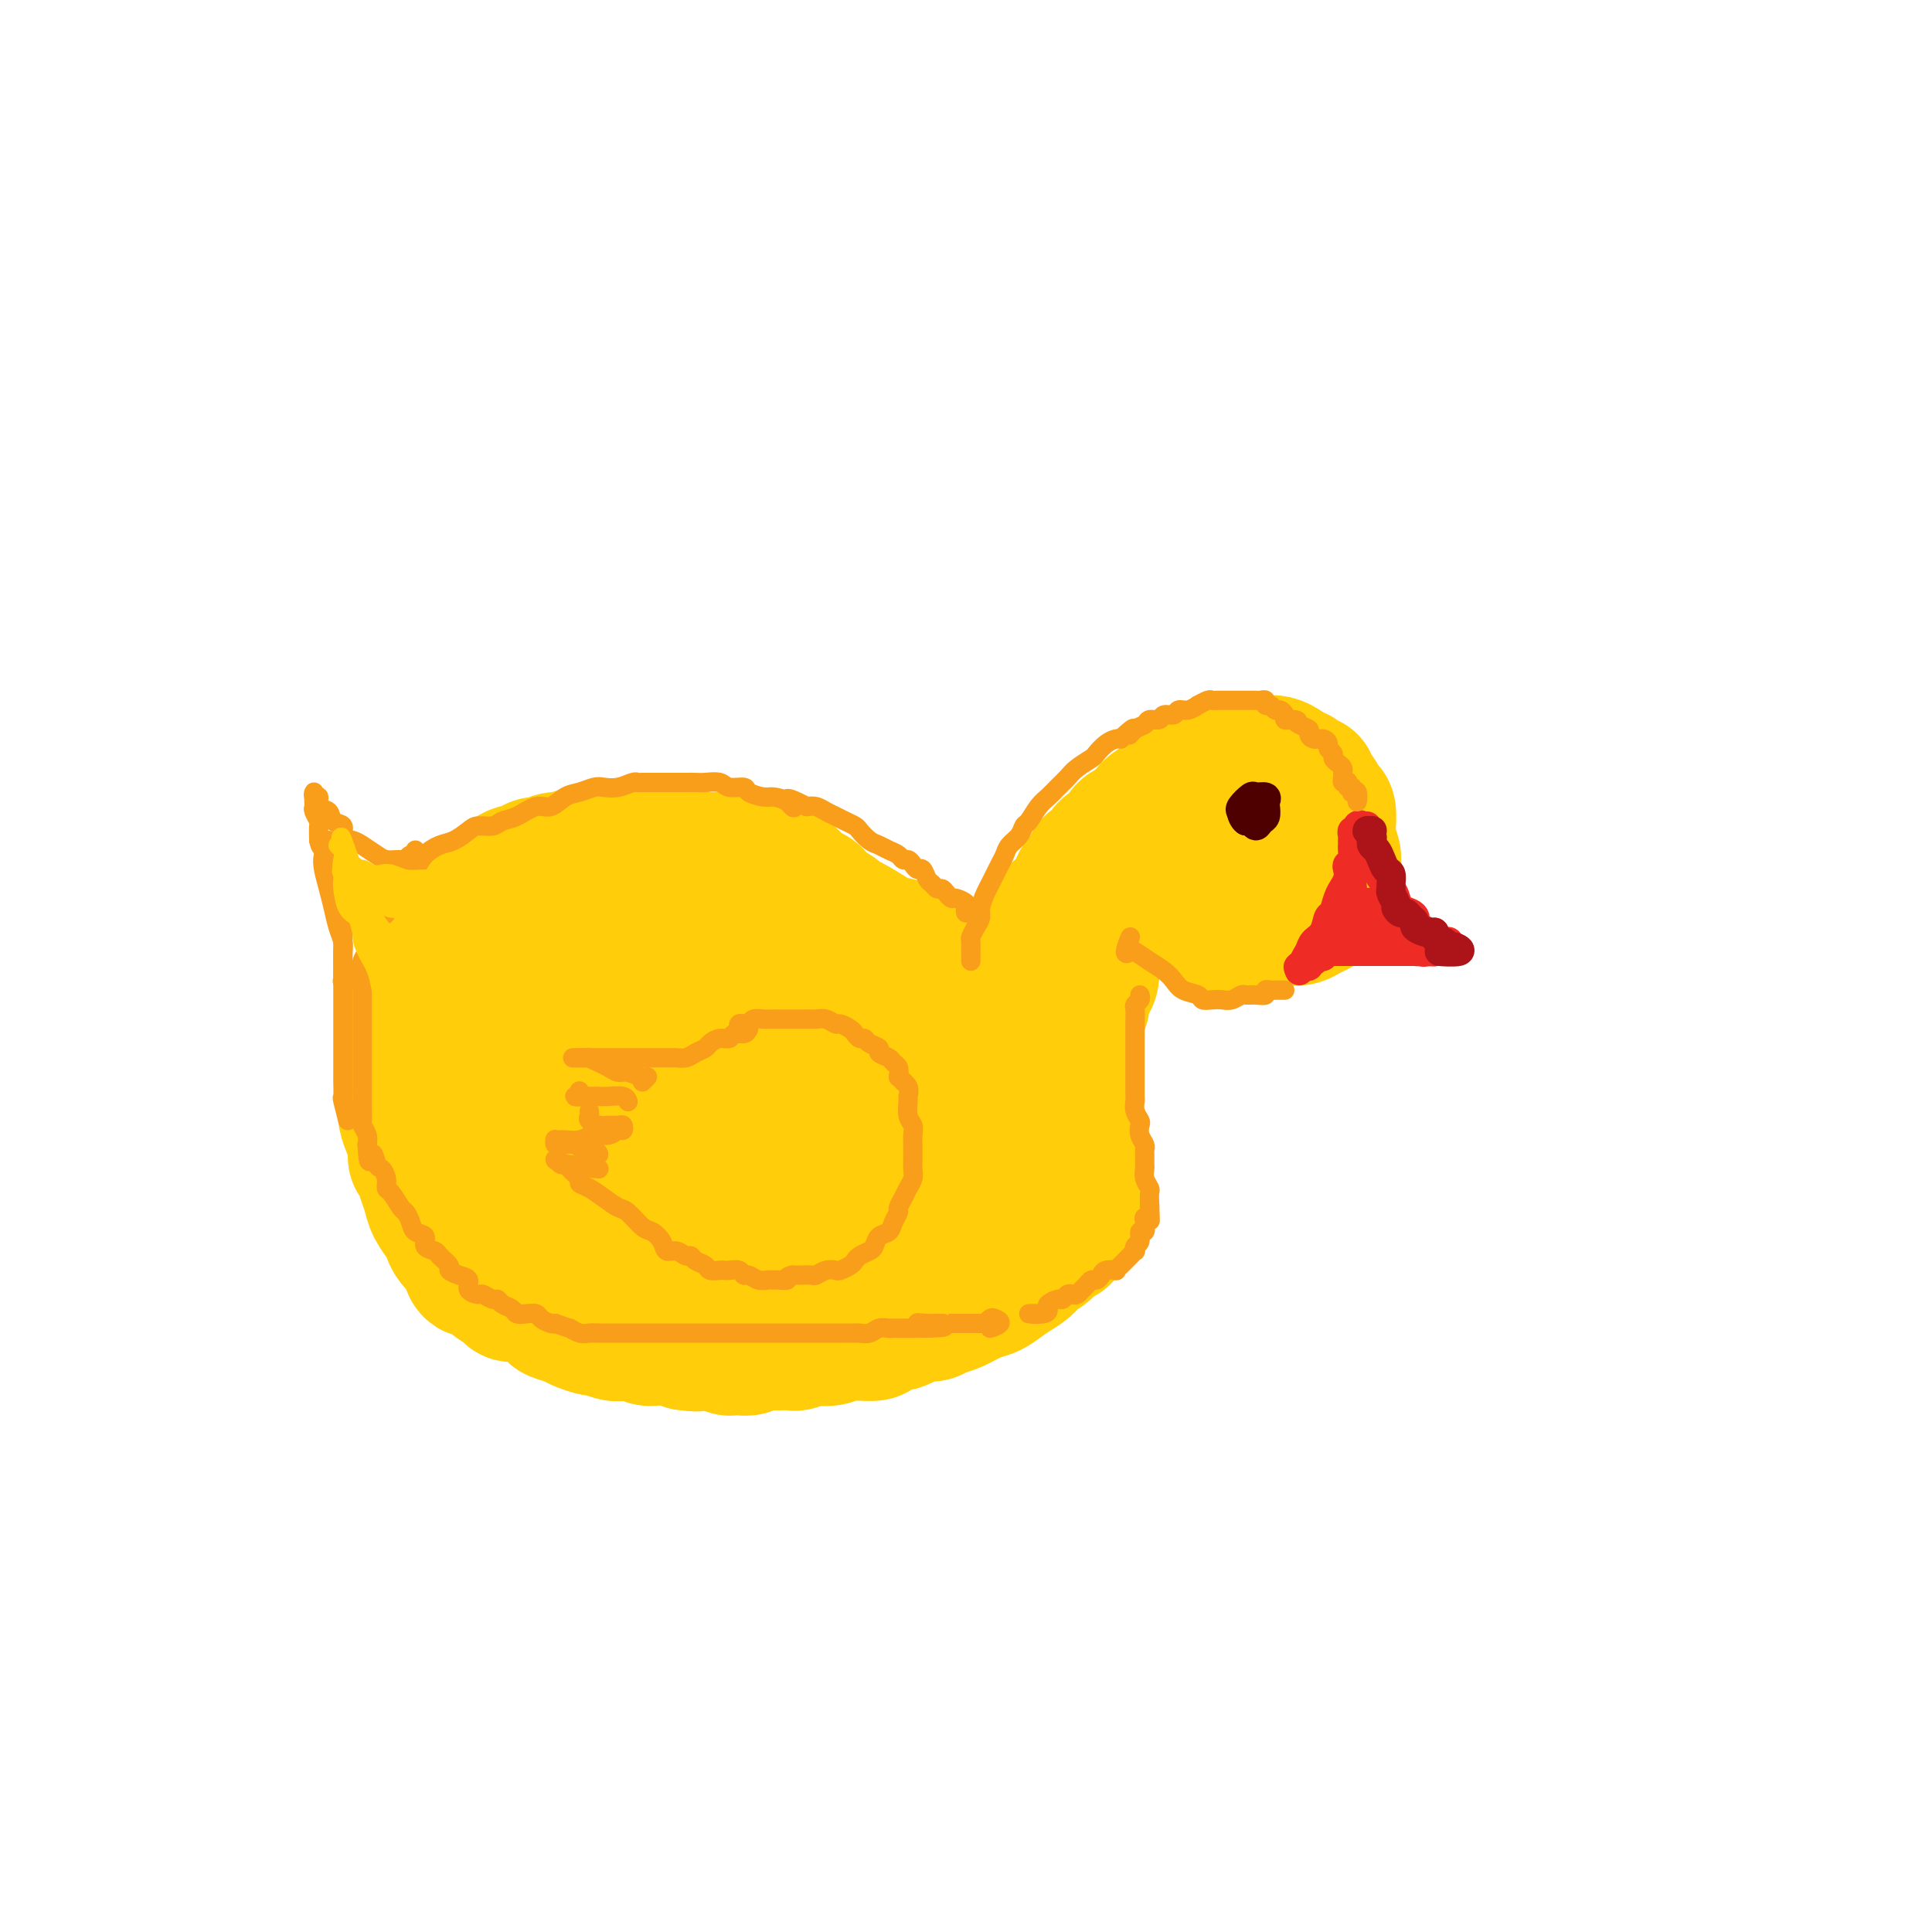 <svg viewBox='0 0 400 400' version='1.1' xmlns='http://www.w3.org/2000/svg' xmlns:xlink='http://www.w3.org/1999/xlink'><g fill='none' stroke='rgb(255,205,10)' stroke-width='28' stroke-linecap='round' stroke-linejoin='round'><path d='M113,233c-0.429,0.052 -0.857,0.104 -1,0c-0.143,-0.104 0.001,-0.364 0,0c-0.001,0.364 -0.146,1.351 0,2c0.146,0.649 0.583,0.961 1,2c0.417,1.039 0.812,2.806 2,4c1.188,1.194 3.167,1.814 5,3c1.833,1.186 3.521,2.938 6,5c2.479,2.062 5.750,4.432 9,7c3.250,2.568 6.478,5.332 9,7c2.522,1.668 4.337,2.238 7,3c2.663,0.762 6.172,1.716 9,2c2.828,0.284 4.973,-0.101 7,0c2.027,0.101 3.937,0.687 6,0c2.063,-0.687 4.280,-2.648 6,-4c1.720,-1.352 2.943,-2.095 4,-3c1.057,-0.905 1.950,-1.973 3,-3c1.050,-1.027 2.259,-2.012 3,-3c0.741,-0.988 1.013,-1.979 1,-3c-0.013,-1.021 -0.311,-2.071 -1,-4c-0.689,-1.929 -1.769,-4.738 -3,-7c-1.231,-2.262 -2.612,-3.978 -4,-6c-1.388,-2.022 -2.784,-4.349 -5,-7c-2.216,-2.651 -5.251,-5.624 -8,-8c-2.749,-2.376 -5.211,-4.154 -8,-6c-2.789,-1.846 -5.903,-3.761 -9,-5c-3.097,-1.239 -6.175,-1.801 -10,-2c-3.825,-0.199 -8.395,-0.034 -12,0c-3.605,0.034 -6.245,-0.063 -9,0c-2.755,0.063 -5.625,0.285 -8,1c-2.375,0.715 -4.255,1.923 -6,3c-1.745,1.077 -3.356,2.022 -5,3c-1.644,0.978 -3.322,1.989 -5,3'/><path d='M97,217c-2.457,2.034 -0.601,2.619 0,4c0.601,1.381 -0.055,3.558 0,6c0.055,2.442 0.822,5.147 2,8c1.178,2.853 2.769,5.852 5,9c2.231,3.148 5.103,6.444 8,9c2.897,2.556 5.821,4.374 9,6c3.179,1.626 6.615,3.062 10,4c3.385,0.938 6.720,1.379 10,2c3.280,0.621 6.504,1.421 10,2c3.496,0.579 7.265,0.937 11,1c3.735,0.063 7.435,-0.169 11,0c3.565,0.169 6.993,0.740 10,0c3.007,-0.740 5.593,-2.791 8,-4c2.407,-1.209 4.635,-1.575 7,-3c2.365,-1.425 4.865,-3.910 6,-6c1.135,-2.090 0.904,-3.787 1,-6c0.096,-2.213 0.519,-4.943 0,-8c-0.519,-3.057 -1.979,-6.440 -4,-10c-2.021,-3.560 -4.603,-7.295 -7,-11c-2.397,-3.705 -4.608,-7.378 -8,-11c-3.392,-3.622 -7.964,-7.192 -12,-10c-4.036,-2.808 -7.534,-4.853 -12,-7c-4.466,-2.147 -9.899,-4.397 -15,-6c-5.101,-1.603 -9.871,-2.561 -12,-3c-2.129,-0.439 -1.616,-0.360 -3,0c-1.384,0.360 -4.665,1.000 -8,2c-3.335,1.000 -6.723,2.361 -10,4c-3.277,1.639 -6.445,3.555 -9,5c-2.555,1.445 -4.499,2.418 -6,4c-1.501,1.582 -2.558,3.772 -3,6c-0.442,2.228 -0.269,4.494 0,7c0.269,2.506 0.635,5.253 1,8'/><path d='M97,219c0.447,4.278 1.065,7.474 2,11c0.935,3.526 2.187,7.384 4,11c1.813,3.616 4.188,6.990 6,10c1.812,3.010 3.063,5.654 5,8c1.937,2.346 4.561,4.393 7,6c2.439,1.607 4.694,2.772 8,4c3.306,1.228 7.662,2.517 12,3c4.338,0.483 8.657,0.160 13,0c4.343,-0.160 8.709,-0.158 13,0c4.291,0.158 8.505,0.471 13,0c4.495,-0.471 9.271,-1.725 13,-3c3.729,-1.275 6.412,-2.569 9,-4c2.588,-1.431 5.082,-2.997 7,-5c1.918,-2.003 3.260,-4.441 4,-7c0.740,-2.559 0.879,-5.238 1,-8c0.121,-2.762 0.224,-5.606 -1,-9c-1.224,-3.394 -3.773,-7.338 -6,-11c-2.227,-3.662 -4.130,-7.041 -7,-11c-2.870,-3.959 -6.707,-8.500 -10,-12c-3.293,-3.500 -6.041,-5.961 -9,-8c-2.959,-2.039 -6.129,-3.655 -9,-5c-2.871,-1.345 -5.442,-2.420 -9,-4c-3.558,-1.580 -8.101,-3.666 -12,-5c-3.899,-1.334 -7.153,-1.918 -10,-2c-2.847,-0.082 -5.288,0.337 -8,1c-2.712,0.663 -5.696,1.570 -8,3c-2.304,1.430 -3.927,3.383 -6,5c-2.073,1.617 -4.597,2.897 -7,4c-2.403,1.103 -4.685,2.028 -6,3c-1.315,0.972 -1.661,1.992 -2,4c-0.339,2.008 -0.669,5.004 -1,8'/><path d='M103,206c-0.106,3.404 1.130,5.916 2,9c0.870,3.084 1.373,6.742 2,8c0.627,1.258 1.379,0.118 2,1c0.621,0.882 1.110,3.788 3,7c1.890,3.212 5.182,6.729 8,10c2.818,3.271 5.161,6.294 8,9c2.839,2.706 6.174,5.095 10,7c3.826,1.905 8.143,3.325 12,4c3.857,0.675 7.255,0.606 11,1c3.745,0.394 7.839,1.253 12,1c4.161,-0.253 8.389,-1.618 12,-3c3.611,-1.382 6.603,-2.782 9,-5c2.397,-2.218 4.197,-5.253 6,-8c1.803,-2.747 3.607,-5.206 4,-8c0.393,-2.794 -0.626,-5.923 -2,-9c-1.374,-3.077 -3.103,-6.103 -6,-10c-2.897,-3.897 -6.964,-8.667 -11,-12c-4.036,-3.333 -8.043,-5.230 -12,-7c-3.957,-1.770 -7.866,-3.411 -12,-4c-4.134,-0.589 -8.493,-0.124 -12,1c-3.507,1.124 -6.160,2.907 -9,5c-2.840,2.093 -5.865,4.494 -7,7c-1.135,2.506 -0.381,5.115 0,8c0.381,2.885 0.388,6.047 2,9c1.612,2.953 4.829,5.699 8,8c3.171,2.301 6.297,4.159 9,5c2.703,0.841 4.983,0.666 7,0c2.017,-0.666 3.770,-1.822 5,-3c1.230,-1.178 1.938,-2.378 2,-4c0.062,-1.622 -0.522,-3.668 -2,-6c-1.478,-2.332 -3.851,-4.952 -7,-7c-3.149,-2.048 -7.075,-3.524 -11,-5'/><path d='M146,215c-4.529,-2.516 -6.850,-2.805 -8,-2c-1.150,0.805 -1.127,2.704 -1,5c0.127,2.296 0.358,4.988 2,8c1.642,3.012 4.694,6.342 8,9c3.306,2.658 6.866,4.643 10,6c3.134,1.357 5.843,2.087 8,2c2.157,-0.087 3.762,-0.992 5,-2c1.238,-1.008 2.108,-2.119 2,-4c-0.108,-1.881 -1.195,-4.531 -3,-7c-1.805,-2.469 -4.327,-4.757 -8,-7c-3.673,-2.243 -8.498,-4.443 -13,-6c-4.502,-1.557 -8.680,-2.473 -11,-2c-2.320,0.473 -2.783,2.335 -3,4c-0.217,1.665 -0.189,3.131 1,5c1.189,1.869 3.538,4.140 6,6c2.462,1.860 5.038,3.311 8,4c2.962,0.689 6.309,0.618 8,1c1.691,0.382 1.724,1.218 3,-1c1.276,-2.218 3.793,-7.491 4,-8c0.207,-0.509 -1.897,3.745 -4,8'/><path d='M112,249c0.335,0.274 0.670,0.548 1,1c0.330,0.452 0.654,1.080 1,2c0.346,0.920 0.715,2.130 1,3c0.285,0.870 0.487,1.399 1,2c0.513,0.601 1.337,1.274 2,2c0.663,0.726 1.167,1.507 2,2c0.833,0.493 1.997,0.699 3,1c1.003,0.301 1.846,0.696 3,1c1.154,0.304 2.619,0.515 4,1c1.381,0.485 2.676,1.243 4,2c1.324,0.757 2.675,1.513 4,2c1.325,0.487 2.622,0.705 4,1c1.378,0.295 2.835,0.668 4,1c1.165,0.332 2.037,0.625 3,1c0.963,0.375 2.016,0.833 3,1c0.984,0.167 1.898,0.045 3,0c1.102,-0.045 2.391,-0.012 4,0c1.609,0.012 3.539,0.003 5,0c1.461,-0.003 2.453,-0.001 4,0c1.547,0.001 3.648,-0.000 5,0c1.352,0.000 1.953,0.001 3,0c1.047,-0.001 2.538,-0.003 4,0c1.462,0.003 2.893,0.013 4,0c1.107,-0.013 1.889,-0.049 3,0c1.111,0.049 2.552,0.183 4,0c1.448,-0.183 2.905,-0.682 4,-1c1.095,-0.318 1.829,-0.455 3,-1c1.171,-0.545 2.778,-1.496 4,-2c1.222,-0.504 2.060,-0.559 3,-1c0.940,-0.441 1.983,-1.269 3,-2c1.017,-0.731 2.009,-1.366 3,-2'/><path d='M211,263c3.375,-2.037 1.811,-2.629 2,-3c0.189,-0.371 2.131,-0.522 3,-1c0.869,-0.478 0.664,-1.282 1,-2c0.336,-0.718 1.215,-1.350 2,-2c0.785,-0.650 1.478,-1.319 2,-2c0.522,-0.681 0.872,-1.376 1,-2c0.128,-0.624 0.034,-1.178 0,-2c-0.034,-0.822 -0.010,-1.913 0,-3c0.010,-1.087 0.004,-2.169 0,-3c-0.004,-0.831 -0.005,-1.410 0,-2c0.005,-0.590 0.016,-1.191 0,-2c-0.016,-0.809 -0.061,-1.825 0,-2c0.061,-0.175 0.227,0.492 0,0c-0.227,-0.492 -0.847,-2.142 -1,-3c-0.153,-0.858 0.161,-0.924 0,-2c-0.161,-1.076 -0.797,-3.161 -1,-4c-0.203,-0.839 0.027,-0.432 0,-1c-0.027,-0.568 -0.309,-2.110 -1,-3c-0.691,-0.890 -1.790,-1.126 -2,-2c-0.210,-0.874 0.468,-2.385 0,-3c-0.468,-0.615 -2.084,-0.334 -3,-1c-0.916,-0.666 -1.132,-2.279 -2,-3c-0.868,-0.721 -2.386,-0.550 -3,-1c-0.614,-0.450 -0.323,-1.520 -1,-2c-0.677,-0.480 -2.320,-0.370 -3,-1c-0.680,-0.630 -0.395,-2.001 -1,-3c-0.605,-0.999 -2.098,-1.626 -3,-2c-0.902,-0.374 -1.211,-0.496 -2,-1c-0.789,-0.504 -2.056,-1.391 -3,-2c-0.944,-0.609 -1.565,-0.939 -2,-1c-0.435,-0.061 -0.684,0.149 -1,0c-0.316,-0.149 -0.701,-0.655 -1,-1c-0.299,-0.345 -0.514,-0.527 -1,-1c-0.486,-0.473 -1.243,-1.236 -2,-2'/><path d='M189,198c-5.158,-4.217 -3.054,-1.759 -3,-1c0.054,0.759 -1.944,-0.182 -3,-1c-1.056,-0.818 -1.170,-1.514 -2,-2c-0.830,-0.486 -2.376,-0.763 -3,-1c-0.624,-0.237 -0.326,-0.435 -1,-1c-0.674,-0.565 -2.321,-1.498 -3,-2c-0.679,-0.502 -0.389,-0.572 -1,-1c-0.611,-0.428 -2.121,-1.214 -3,-2c-0.879,-0.786 -1.126,-1.574 -2,-2c-0.874,-0.426 -2.375,-0.491 -3,-1c-0.625,-0.509 -0.375,-1.461 -1,-2c-0.625,-0.539 -2.125,-0.665 -3,-1c-0.875,-0.335 -1.126,-0.878 -2,-1c-0.874,-0.122 -2.370,0.178 -3,0c-0.630,-0.178 -0.394,-0.832 -1,-1c-0.606,-0.168 -2.054,0.152 -3,0c-0.946,-0.152 -1.389,-0.777 -2,-1c-0.611,-0.223 -1.388,-0.046 -2,0c-0.612,0.046 -1.057,-0.039 -2,0c-0.943,0.039 -2.383,0.203 -3,0c-0.617,-0.203 -0.410,-0.772 -1,-1c-0.590,-0.228 -1.978,-0.114 -3,0c-1.022,0.114 -1.678,0.227 -2,0c-0.322,-0.227 -0.312,-0.793 -1,-1c-0.688,-0.207 -2.076,-0.055 -3,0c-0.924,0.055 -1.384,0.014 -2,0c-0.616,-0.014 -1.389,-0.001 -2,0c-0.611,0.001 -1.061,-0.010 -2,0c-0.939,0.010 -2.368,0.041 -3,0c-0.632,-0.041 -0.466,-0.155 -1,0c-0.534,0.155 -1.767,0.577 -3,1'/><path d='M120,177c-2.771,0.398 -1.700,0.895 -2,1c-0.300,0.105 -1.972,-0.180 -3,0c-1.028,0.180 -1.411,0.826 -2,1c-0.589,0.174 -1.384,-0.122 -2,0c-0.616,0.122 -1.053,0.663 -2,1c-0.947,0.337 -2.403,0.470 -3,1c-0.597,0.530 -0.335,1.456 -1,2c-0.665,0.544 -2.257,0.707 -3,1c-0.743,0.293 -0.637,0.716 -1,1c-0.363,0.284 -1.197,0.428 -2,1c-0.803,0.572 -1.576,1.571 -2,2c-0.424,0.429 -0.499,0.289 -1,1c-0.501,0.711 -1.430,2.273 -2,3c-0.570,0.727 -0.783,0.619 -1,1c-0.217,0.381 -0.439,1.252 -1,2c-0.561,0.748 -1.460,1.372 -2,2c-0.540,0.628 -0.722,1.259 -1,2c-0.278,0.741 -0.653,1.592 -1,2c-0.347,0.408 -0.667,0.374 -1,1c-0.333,0.626 -0.678,1.914 -1,3c-0.322,1.086 -0.622,1.970 -1,3c-0.378,1.030 -0.833,2.204 -1,3c-0.167,0.796 -0.045,1.213 0,2c0.045,0.787 0.012,1.943 0,3c-0.012,1.057 -0.004,2.015 0,3c0.004,0.985 0.004,1.996 0,3c-0.004,1.004 -0.012,2.001 0,3c0.012,0.999 0.044,2.000 0,3c-0.044,1.000 -0.166,2.000 0,3c0.166,1.000 0.619,2.000 1,3c0.381,1.000 0.691,2.000 1,3'/><path d='M86,237c0.261,4.392 -0.086,2.373 0,2c0.086,-0.373 0.604,0.901 1,2c0.396,1.099 0.670,2.024 1,3c0.330,0.976 0.717,2.005 1,3c0.283,0.995 0.461,1.957 1,3c0.539,1.043 1.440,2.166 2,3c0.560,0.834 0.778,1.380 1,2c0.222,0.620 0.449,1.313 1,2c0.551,0.687 1.427,1.367 2,2c0.573,0.633 0.844,1.220 1,2c0.156,0.780 0.197,1.754 1,2c0.803,0.246 2.369,-0.236 3,0c0.631,0.236 0.328,1.190 1,2c0.672,0.810 2.321,1.478 3,2c0.679,0.522 0.390,0.899 1,1c0.610,0.101 2.121,-0.075 3,0c0.879,0.075 1.126,0.401 2,1c0.874,0.599 2.375,1.471 3,2c0.625,0.529 0.375,0.715 1,1c0.625,0.285 2.125,0.668 3,1c0.875,0.332 1.125,0.611 2,1c0.875,0.389 2.374,0.888 3,1c0.626,0.112 0.380,-0.162 1,0c0.620,0.162 2.105,0.761 3,1c0.895,0.239 1.198,0.117 2,0c0.802,-0.117 2.102,-0.228 3,0c0.898,0.228 1.395,0.796 2,1c0.605,0.204 1.317,0.044 2,0c0.683,-0.044 1.338,0.027 2,0c0.662,-0.027 1.332,-0.150 2,0c0.668,0.150 1.334,0.575 2,1'/><path d='M142,278c3.281,0.465 1.983,0.128 2,0c0.017,-0.128 1.348,-0.048 2,0c0.652,0.048 0.625,0.065 1,0c0.375,-0.065 1.151,-0.213 2,0c0.849,0.213 1.771,0.785 2,1c0.229,0.215 -0.234,0.072 0,0c0.234,-0.072 1.166,-0.072 2,0c0.834,0.072 1.569,0.215 2,0c0.431,-0.215 0.557,-0.790 1,-1c0.443,-0.210 1.202,-0.055 2,0c0.798,0.055 1.636,0.011 2,0c0.364,-0.011 0.252,0.011 1,0c0.748,-0.011 2.354,-0.054 3,0c0.646,0.054 0.333,0.207 1,0c0.667,-0.207 2.315,-0.773 3,-1c0.685,-0.227 0.409,-0.113 1,0c0.591,0.113 2.050,0.227 3,0c0.950,-0.227 1.390,-0.796 2,-1c0.610,-0.204 1.390,-0.045 2,0c0.610,0.045 1.051,-0.026 2,0c0.949,0.026 2.405,0.148 3,0c0.595,-0.148 0.329,-0.565 1,-1c0.671,-0.435 2.279,-0.887 3,-1c0.721,-0.113 0.556,0.113 1,0c0.444,-0.113 1.499,-0.565 2,-1c0.501,-0.435 0.449,-0.851 1,-1c0.551,-0.149 1.706,-0.029 2,0c0.294,0.029 -0.272,-0.034 0,0c0.272,0.034 1.381,0.163 2,0c0.619,-0.163 0.748,-0.618 1,-1c0.252,-0.382 0.626,-0.691 1,-1'/><path d='M195,270c2.593,-0.884 2.075,-0.092 2,0c-0.075,0.092 0.294,-0.514 1,-1c0.706,-0.486 1.748,-0.852 2,-1c0.252,-0.148 -0.287,-0.077 0,0c0.287,0.077 1.402,0.161 2,0c0.598,-0.161 0.681,-0.568 1,-1c0.319,-0.432 0.873,-0.890 1,-1c0.127,-0.110 -0.173,0.128 0,0c0.173,-0.128 0.821,-0.622 1,-1c0.179,-0.378 -0.110,-0.641 0,-1c0.110,-0.359 0.618,-0.813 1,-1c0.382,-0.187 0.638,-0.106 1,0c0.362,0.106 0.832,0.236 1,0c0.168,-0.236 0.035,-0.838 0,-1c-0.035,-0.162 0.029,0.115 0,0c-0.029,-0.115 -0.151,-0.622 0,-1c0.151,-0.378 0.576,-0.628 1,-1c0.424,-0.372 0.846,-0.868 1,-1c0.154,-0.132 0.041,0.099 0,0c-0.041,-0.099 -0.011,-0.527 0,-1c0.011,-0.473 0.003,-0.992 0,-1c-0.003,-0.008 -0.002,0.496 0,1'/><path d='M199,243c0.425,0.087 0.850,0.174 1,0c0.150,-0.174 0.026,-0.609 0,-1c-0.026,-0.391 0.046,-0.738 0,-1c-0.046,-0.262 -0.208,-0.440 0,-1c0.208,-0.560 0.788,-1.501 1,-2c0.212,-0.499 0.057,-0.557 0,-1c-0.057,-0.443 -0.016,-1.272 0,-2c0.016,-0.728 0.007,-1.354 0,-2c-0.007,-0.646 -0.013,-1.313 0,-2c0.013,-0.687 0.046,-1.395 0,-2c-0.046,-0.605 -0.171,-1.107 0,-2c0.171,-0.893 0.637,-2.179 1,-3c0.363,-0.821 0.622,-1.179 1,-2c0.378,-0.821 0.874,-2.107 1,-3c0.126,-0.893 -0.120,-1.394 0,-2c0.120,-0.606 0.605,-1.318 1,-2c0.395,-0.682 0.698,-1.333 1,-2c0.302,-0.667 0.602,-1.348 1,-2c0.398,-0.652 0.894,-1.274 1,-2c0.106,-0.726 -0.179,-1.556 0,-2c0.179,-0.444 0.821,-0.502 1,-1c0.179,-0.498 -0.107,-1.437 0,-2c0.107,-0.563 0.605,-0.752 1,-1c0.395,-0.248 0.686,-0.555 1,-1c0.314,-0.445 0.651,-1.026 1,-2c0.349,-0.974 0.709,-2.339 1,-3c0.291,-0.661 0.512,-0.617 1,-1c0.488,-0.383 1.244,-1.191 2,-2'/><path d='M216,194c1.892,-3.606 1.123,-2.121 1,-2c-0.123,0.121 0.399,-1.122 1,-2c0.601,-0.878 1.279,-1.391 2,-2c0.721,-0.609 1.484,-1.315 2,-2c0.516,-0.685 0.786,-1.348 1,-2c0.214,-0.652 0.371,-1.292 1,-2c0.629,-0.708 1.730,-1.485 2,-2c0.270,-0.515 -0.292,-0.767 0,-1c0.292,-0.233 1.440,-0.448 2,-1c0.560,-0.552 0.534,-1.443 1,-2c0.466,-0.557 1.423,-0.782 2,-1c0.577,-0.218 0.774,-0.431 1,-1c0.226,-0.569 0.482,-1.496 1,-2c0.518,-0.504 1.297,-0.587 2,-1c0.703,-0.413 1.329,-1.157 2,-2c0.671,-0.843 1.386,-1.785 2,-2c0.614,-0.215 1.127,0.296 2,0c0.873,-0.296 2.105,-1.400 3,-2c0.895,-0.600 1.451,-0.697 2,-1c0.549,-0.303 1.090,-0.811 2,-1c0.910,-0.189 2.188,-0.059 3,0c0.812,0.059 1.159,0.046 2,0c0.841,-0.046 2.176,-0.125 3,0c0.824,0.125 1.138,0.456 2,1c0.862,0.544 2.272,1.303 3,2c0.728,0.697 0.773,1.331 1,2c0.227,0.669 0.635,1.373 1,2c0.365,0.627 0.685,1.178 1,2c0.315,0.822 0.623,1.913 1,3c0.377,1.087 0.822,2.168 1,3c0.178,0.832 0.089,1.416 0,2'/><path d='M266,180c0.761,2.749 0.162,2.620 0,3c-0.162,0.380 0.113,1.267 0,2c-0.113,0.733 -0.615,1.310 -1,2c-0.385,0.690 -0.655,1.491 -1,2c-0.345,0.509 -0.767,0.725 -1,1c-0.233,0.275 -0.278,0.607 -1,1c-0.722,0.393 -2.121,0.845 -3,1c-0.879,0.155 -1.237,0.012 -2,0c-0.763,-0.012 -1.931,0.107 -3,0c-1.069,-0.107 -2.041,-0.441 -3,-1c-0.959,-0.559 -1.906,-1.343 -3,-2c-1.094,-0.657 -2.336,-1.187 -3,-2c-0.664,-0.813 -0.750,-1.909 -1,-3c-0.250,-1.091 -0.662,-2.179 -1,-3c-0.338,-0.821 -0.601,-1.377 -1,-2c-0.399,-0.623 -0.934,-1.315 -1,-2c-0.066,-0.685 0.338,-1.364 1,-2c0.662,-0.636 1.584,-1.228 2,-2c0.416,-0.772 0.327,-1.725 1,-2c0.673,-0.275 2.109,0.127 3,0c0.891,-0.127 1.237,-0.782 2,-1c0.763,-0.218 1.944,-0.000 3,0c1.056,0.000 1.989,-0.217 3,0c1.011,0.217 2.102,0.869 3,1c0.898,0.131 1.603,-0.261 2,0c0.397,0.261 0.485,1.173 1,2c0.515,0.827 1.459,1.570 2,2c0.541,0.430 0.681,0.548 1,1c0.319,0.452 0.817,1.237 1,2c0.183,0.763 0.052,1.504 0,2c-0.052,0.496 -0.026,0.748 0,1'/><path d='M266,181c0.301,1.560 0.053,2.460 0,3c-0.053,0.540 0.090,0.719 0,1c-0.090,0.281 -0.412,0.665 -1,1c-0.588,0.335 -1.442,0.622 -2,1c-0.558,0.378 -0.821,0.845 -1,1c-0.179,0.155 -0.273,-0.004 -1,0c-0.727,0.004 -2.087,0.171 -3,0c-0.913,-0.171 -1.380,-0.679 -2,-1c-0.620,-0.321 -1.392,-0.455 -2,-1c-0.608,-0.545 -1.053,-1.499 -2,-2c-0.947,-0.501 -2.397,-0.547 -3,-1c-0.603,-0.453 -0.357,-1.312 -1,-2c-0.643,-0.688 -2.173,-1.203 -3,-2c-0.827,-0.797 -0.950,-1.875 -1,-3c-0.050,-1.125 -0.025,-2.298 0,-3c0.025,-0.702 0.051,-0.932 0,-2c-0.051,-1.068 -0.180,-2.972 0,-4c0.180,-1.028 0.668,-1.179 1,-2c0.332,-0.821 0.509,-2.311 1,-3c0.491,-0.689 1.296,-0.577 2,-1c0.704,-0.423 1.306,-1.381 2,-2c0.694,-0.619 1.479,-0.898 2,-1c0.521,-0.102 0.776,-0.027 1,0c0.224,0.027 0.416,0.008 1,0c0.584,-0.008 1.560,-0.003 2,0c0.440,0.003 0.345,0.004 1,0c0.655,-0.004 2.059,-0.012 3,0c0.941,0.012 1.417,0.044 2,0c0.583,-0.044 1.272,-0.166 2,0c0.728,0.166 1.494,0.619 2,1c0.506,0.381 0.753,0.691 1,1'/><path d='M267,160c2.494,0.467 1.729,0.635 2,1c0.271,0.365 1.578,0.928 2,1c0.422,0.072 -0.041,-0.348 0,0c0.041,0.348 0.585,1.463 1,2c0.415,0.537 0.699,0.496 1,1c0.301,0.504 0.617,1.554 1,2c0.383,0.446 0.834,0.290 1,1c0.166,0.710 0.048,2.287 0,3c-0.048,0.713 -0.027,0.563 0,1c0.027,0.437 0.059,1.463 0,2c-0.059,0.537 -0.211,0.585 0,1c0.211,0.415 0.784,1.195 1,2c0.216,0.805 0.073,1.633 0,2c-0.073,0.367 -0.078,0.273 0,1c0.078,0.727 0.239,2.274 0,3c-0.239,0.726 -0.879,0.629 -1,1c-0.121,0.371 0.276,1.210 0,2c-0.276,0.790 -1.225,1.532 -2,2c-0.775,0.468 -1.376,0.661 -2,1c-0.624,0.339 -1.271,0.823 -2,1c-0.729,0.177 -1.539,0.049 -2,0c-0.461,-0.049 -0.571,-0.017 -1,0c-0.429,0.017 -1.176,0.019 -2,0c-0.824,-0.019 -1.727,-0.060 -2,0c-0.273,0.060 0.082,0.219 0,0c-0.082,-0.219 -0.600,-0.818 -1,-1c-0.400,-0.182 -0.680,0.053 -1,0c-0.320,-0.053 -0.680,-0.396 -1,-1c-0.320,-0.604 -0.601,-1.471 -1,-2c-0.399,-0.529 -0.915,-0.719 -1,-1c-0.085,-0.281 0.261,-0.652 0,-1c-0.261,-0.348 -1.131,-0.674 -2,-1'/><path d='M220,256c-0.000,-0.447 -0.000,-0.893 0,-1c0.000,-0.107 0.000,0.126 0,0c-0.000,-0.126 -0.000,-0.610 0,-1c0.000,-0.390 0.001,-0.685 0,-1c-0.001,-0.315 -0.004,-0.650 0,-1c0.004,-0.350 0.015,-0.716 0,-1c-0.015,-0.284 -0.057,-0.488 0,-1c0.057,-0.512 0.211,-1.334 0,-2c-0.211,-0.666 -0.789,-1.176 -1,-2c-0.211,-0.824 -0.056,-1.963 0,-3c0.056,-1.037 0.014,-1.972 0,-3c-0.014,-1.028 0.000,-2.148 0,-3c-0.000,-0.852 -0.015,-1.435 0,-2c0.015,-0.565 0.061,-1.110 0,-2c-0.061,-0.890 -0.228,-2.125 0,-3c0.228,-0.875 0.850,-1.391 1,-2c0.150,-0.609 -0.171,-1.310 0,-2c0.171,-0.690 0.834,-1.368 1,-2c0.166,-0.632 -0.167,-1.219 0,-2c0.167,-0.781 0.833,-1.756 1,-3c0.167,-1.244 -0.166,-2.756 0,-4c0.166,-1.244 0.832,-2.220 1,-3c0.168,-0.780 -0.161,-1.363 0,-2c0.161,-0.637 0.813,-1.329 1,-2c0.187,-0.671 -0.090,-1.320 0,-2c0.090,-0.680 0.548,-1.389 1,-2c0.452,-0.611 0.897,-1.122 1,-2c0.103,-0.878 -0.137,-2.122 0,-3c0.137,-0.878 0.652,-1.390 1,-2c0.348,-0.610 0.528,-1.317 1,-2c0.472,-0.683 1.236,-1.341 2,-2'/><path d='M230,193c1.897,-5.777 1.139,-1.718 1,-1c-0.139,0.718 0.342,-1.904 1,-3c0.658,-1.096 1.492,-0.668 2,-1c0.508,-0.332 0.689,-1.426 1,-2c0.311,-0.574 0.754,-0.628 1,-1c0.246,-0.372 0.297,-1.062 0,-1c-0.297,0.062 -0.942,0.875 -1,1c-0.058,0.125 0.471,-0.437 1,-1'/></g>
<g fill='none' stroke='rgb(238,43,36)' stroke-width='6' stroke-linecap='round' stroke-linejoin='round'><path d='M283,171c0.032,0.359 0.064,0.719 0,1c-0.064,0.281 -0.226,0.484 0,1c0.226,0.516 0.838,1.346 1,2c0.162,0.654 -0.125,1.134 0,2c0.125,0.866 0.662,2.120 1,3c0.338,0.880 0.475,1.388 1,2c0.525,0.612 1.437,1.330 2,2c0.563,0.670 0.777,1.293 1,2c0.223,0.707 0.454,1.499 1,2c0.546,0.501 1.407,0.713 2,1c0.593,0.287 0.919,0.651 1,1c0.081,0.349 -0.084,0.685 0,1c0.084,0.315 0.418,0.610 1,1c0.582,0.390 1.413,0.875 2,1c0.587,0.125 0.932,-0.111 1,0c0.068,0.111 -0.140,0.569 0,1c0.140,0.431 0.629,0.834 1,1c0.371,0.166 0.625,0.096 1,0c0.375,-0.096 0.870,-0.218 1,0c0.130,0.218 -0.106,0.777 0,1c0.106,0.223 0.553,0.112 1,0'/><path d='M301,196c1.524,1.239 -0.165,0.336 -1,0c-0.835,-0.336 -0.814,-0.104 -1,0c-0.186,0.104 -0.578,0.080 -1,0c-0.422,-0.080 -0.874,-0.218 -1,0c-0.126,0.218 0.073,0.790 0,1c-0.073,0.210 -0.419,0.056 -1,0c-0.581,-0.056 -1.397,-0.015 -2,0c-0.603,0.015 -0.991,0.004 -1,0c-0.009,-0.004 0.362,-0.001 0,0c-0.362,0.001 -1.458,0.000 -2,0c-0.542,-0.000 -0.530,-0.000 -1,0c-0.470,0.000 -1.422,0.000 -2,0c-0.578,-0.000 -0.784,-0.000 -1,0c-0.216,0.000 -0.444,0.000 -1,0c-0.556,-0.000 -1.441,-0.000 -2,0c-0.559,0.000 -0.793,0.000 -1,0c-0.207,-0.000 -0.388,-0.000 -1,0c-0.612,0.000 -1.656,0.000 -2,0c-0.344,-0.000 0.011,-0.000 0,0c-0.011,0.000 -0.388,0.000 -1,0c-0.612,-0.000 -1.461,-0.000 -2,0c-0.539,0.000 -0.770,0.000 -1,0'/><path d='M276,197c-4.107,0.171 -1.875,0.097 -1,0c0.875,-0.097 0.393,-0.219 0,0c-0.393,0.219 -0.698,0.777 -1,1c-0.302,0.223 -0.603,0.111 -1,0c-0.397,-0.111 -0.890,-0.222 -1,0c-0.110,0.222 0.164,0.778 0,1c-0.164,0.222 -0.766,0.111 -1,0c-0.234,-0.111 -0.101,-0.221 0,0c0.101,0.221 0.171,0.775 0,1c-0.171,0.225 -0.582,0.122 -1,0c-0.418,-0.122 -0.843,-0.264 -1,0c-0.157,0.264 -0.045,0.932 0,1c0.045,0.068 0.022,-0.466 0,-1'/><path d='M269,200c-0.842,0.500 0.552,0.248 1,0c0.448,-0.248 -0.049,-0.494 0,-1c0.049,-0.506 0.643,-1.271 1,-2c0.357,-0.729 0.477,-1.420 1,-2c0.523,-0.580 1.451,-1.049 2,-2c0.549,-0.951 0.721,-2.383 1,-3c0.279,-0.617 0.667,-0.420 1,-1c0.333,-0.580 0.611,-1.938 1,-3c0.389,-1.062 0.888,-1.829 1,-2c0.112,-0.171 -0.162,0.253 0,0c0.162,-0.253 0.761,-1.185 1,-2c0.239,-0.815 0.116,-1.514 0,-2c-0.116,-0.486 -0.227,-0.760 0,-1c0.227,-0.240 0.793,-0.445 1,-1c0.207,-0.555 0.054,-1.459 0,-2c-0.054,-0.541 -0.011,-0.718 0,-1c0.011,-0.282 -0.012,-0.667 0,-1c0.012,-0.333 0.060,-0.613 0,-1c-0.060,-0.387 -0.226,-0.883 0,-1c0.226,-0.117 0.846,0.143 1,0c0.154,-0.143 -0.158,-0.688 0,-1c0.158,-0.312 0.785,-0.391 1,0c0.215,0.391 0.019,1.251 0,2c-0.019,0.749 0.139,1.386 0,2c-0.139,0.614 -0.576,1.204 -1,2c-0.424,0.796 -0.835,1.799 -1,3c-0.165,1.201 -0.082,2.601 0,4'/><path d='M280,184c-0.491,2.824 -0.717,3.384 -1,4c-0.283,0.616 -0.623,1.286 -1,2c-0.377,0.714 -0.791,1.470 -1,2c-0.209,0.530 -0.212,0.833 0,1c0.212,0.167 0.638,0.199 1,0c0.362,-0.199 0.661,-0.627 1,-1c0.339,-0.373 0.717,-0.689 1,-1c0.283,-0.311 0.471,-0.616 1,-1c0.529,-0.384 1.400,-0.846 2,-1c0.600,-0.154 0.930,-0.000 1,0c0.070,0.000 -0.121,-0.153 0,0c0.121,0.153 0.554,0.613 1,1c0.446,0.387 0.906,0.699 1,1c0.094,0.301 -0.177,0.589 0,1c0.177,0.411 0.804,0.944 1,1c0.196,0.056 -0.037,-0.367 0,-1c0.037,-0.633 0.345,-1.477 0,-2c-0.345,-0.523 -1.344,-0.724 -2,-1c-0.656,-0.276 -0.969,-0.628 -1,-1c-0.031,-0.372 0.219,-0.765 0,-1c-0.219,-0.235 -0.907,-0.313 -1,0c-0.093,0.313 0.410,1.017 1,2c0.590,0.983 1.268,2.246 2,3c0.732,0.754 1.516,1.000 2,1c0.484,-0.000 0.666,-0.248 1,0c0.334,0.248 0.821,0.990 1,1c0.179,0.010 0.051,-0.711 0,-1c-0.051,-0.289 -0.026,-0.144 0,0'/><path d='M290,193c0.519,0.386 -1.183,-1.148 -2,-2c-0.817,-0.852 -0.747,-1.020 -1,-1c-0.253,0.020 -0.827,0.228 -1,0c-0.173,-0.228 0.054,-0.893 0,-1c-0.054,-0.107 -0.391,0.343 0,1c0.391,0.657 1.509,1.521 2,2c0.491,0.479 0.356,0.573 1,1c0.644,0.427 2.067,1.186 3,2c0.933,0.814 1.376,1.682 2,2c0.624,0.318 1.430,0.085 2,0c0.570,-0.085 0.906,-0.022 1,0c0.094,0.022 -0.052,0.004 0,0c0.052,-0.004 0.302,0.006 0,0c-0.302,-0.006 -1.155,-0.030 -2,0c-0.845,0.030 -1.681,0.113 -2,0c-0.319,-0.113 -0.121,-0.423 -1,-1c-0.879,-0.577 -2.834,-1.421 -4,-2c-1.166,-0.579 -1.543,-0.892 -2,-1c-0.457,-0.108 -0.995,-0.012 -2,0c-1.005,0.012 -2.475,-0.059 -3,0c-0.525,0.059 -0.103,0.247 1,0c1.103,-0.247 2.887,-0.928 3,-1c0.113,-0.072 -1.443,0.464 -3,1'/><path d='M293,193c0.058,0.006 0.117,0.013 0,0c-0.117,-0.013 -0.408,-0.044 -1,0c-0.592,0.044 -1.483,0.164 -2,0c-0.517,-0.164 -0.658,-0.613 -1,-1c-0.342,-0.387 -0.886,-0.712 -1,-1c-0.114,-0.288 0.200,-0.539 0,0c-0.200,0.539 -0.914,1.868 -1,2c-0.086,0.132 0.457,-0.934 1,-2'/></g>
<g fill='none' stroke='rgb(173,20,25)' stroke-width='6' stroke-linecap='round' stroke-linejoin='round'><path d='M284,174c0.010,-0.308 0.021,-0.615 0,-1c-0.021,-0.385 -0.072,-0.846 0,-1c0.072,-0.154 0.267,0.000 0,0c-0.267,-0.000 -0.997,-0.156 -1,0c-0.003,0.156 0.720,0.622 1,1c0.280,0.378 0.116,0.669 0,1c-0.116,0.331 -0.185,0.704 0,1c0.185,0.296 0.624,0.517 1,1c0.376,0.483 0.690,1.229 1,2c0.310,0.771 0.618,1.568 1,2c0.382,0.432 0.838,0.501 1,1c0.162,0.499 0.028,1.429 0,2c-0.028,0.571 0.048,0.784 0,1c-0.048,0.216 -0.220,0.435 0,1c0.220,0.565 0.832,1.475 1,2c0.168,0.525 -0.108,0.666 0,1c0.108,0.334 0.602,0.863 1,1c0.398,0.137 0.702,-0.117 1,0c0.298,0.117 0.591,0.606 1,1c0.409,0.394 0.934,0.693 1,1c0.066,0.307 -0.328,0.621 0,1c0.328,0.379 1.380,0.823 2,1c0.620,0.177 0.810,0.089 1,0'/><path d='M296,193c1.322,0.885 1.128,0.098 1,0c-0.128,-0.098 -0.191,0.495 0,1c0.191,0.505 0.634,0.924 1,1c0.366,0.076 0.655,-0.190 1,0c0.345,0.190 0.747,0.835 1,1c0.253,0.165 0.356,-0.152 1,0c0.644,0.152 1.827,0.772 1,1c-0.827,0.228 -3.665,0.065 -4,0c-0.335,-0.065 1.832,-0.033 4,0'/></g>
<g fill='none' stroke='rgb(78,0,0)' stroke-width='6' stroke-linecap='round' stroke-linejoin='round'><path d='M258,167c0.022,0.308 0.043,0.616 0,1c-0.043,0.384 -0.152,0.845 0,1c0.152,0.155 0.563,0.003 1,0c0.437,-0.003 0.899,0.144 1,0c0.101,-0.144 -0.159,-0.579 0,-1c0.159,-0.421 0.737,-0.827 1,-1c0.263,-0.173 0.210,-0.114 0,0c-0.210,0.114 -0.578,0.282 -1,0c-0.422,-0.282 -0.897,-1.015 -1,-1c-0.103,0.015 0.168,0.779 0,1c-0.168,0.221 -0.774,-0.100 -1,0c-0.226,0.100 -0.072,0.620 0,1c0.072,0.380 0.060,0.620 0,1c-0.060,0.380 -0.170,0.898 0,1c0.170,0.102 0.620,-0.214 1,0c0.380,0.214 0.690,0.958 1,1c0.310,0.042 0.621,-0.620 1,-1c0.379,-0.380 0.827,-0.480 1,-1c0.173,-0.520 0.073,-1.462 0,-2c-0.073,-0.538 -0.118,-0.673 0,-1c0.118,-0.327 0.399,-0.844 0,-1c-0.399,-0.156 -1.478,0.051 -2,0c-0.522,-0.051 -0.487,-0.360 -1,0c-0.513,0.360 -1.575,1.389 -2,2c-0.425,0.611 -0.212,0.806 0,1'/><path d='M257,168c-0.044,1.000 0.844,2.000 1,2c0.156,0.000 -0.422,-1.000 -1,-2'/></g>
<g fill='none' stroke='rgb(249,158,27)' stroke-width='4' stroke-linecap='round' stroke-linejoin='round'><path d='M153,213c-0.087,-0.415 -0.175,-0.829 0,-1c0.175,-0.171 0.612,-0.098 1,0c0.388,0.098 0.728,0.223 1,0c0.272,-0.223 0.476,-0.792 1,-1c0.524,-0.208 1.366,-0.056 2,0c0.634,0.056 1.059,0.015 2,0c0.941,-0.015 2.398,-0.004 3,0c0.602,0.004 0.349,-0.000 1,0c0.651,0.000 2.206,0.004 3,0c0.794,-0.004 0.828,-0.016 1,0c0.172,0.016 0.484,0.060 1,0c0.516,-0.060 1.238,-0.224 2,0c0.762,0.224 1.566,0.834 2,1c0.434,0.166 0.498,-0.114 1,0c0.502,0.114 1.443,0.622 2,1c0.557,0.378 0.732,0.626 1,1c0.268,0.374 0.630,0.874 1,1c0.370,0.126 0.747,-0.121 1,0c0.253,0.121 0.382,0.610 1,1c0.618,0.390 1.724,0.681 2,1c0.276,0.319 -0.280,0.666 0,1c0.280,0.334 1.395,0.657 2,1c0.605,0.343 0.701,0.708 1,1c0.299,0.292 0.800,0.512 1,1c0.200,0.488 0.100,1.244 0,2'/><path d='M186,223c2.486,2.053 1.201,1.187 1,1c-0.201,-0.187 0.682,0.306 1,1c0.318,0.694 0.071,1.589 0,2c-0.071,0.411 0.034,0.338 0,1c-0.034,0.662 -0.205,2.060 0,3c0.205,0.940 0.787,1.421 1,2c0.213,0.579 0.057,1.257 0,2c-0.057,0.743 -0.014,1.550 0,2c0.014,0.450 0.001,0.543 0,1c-0.001,0.457 0.011,1.277 0,2c-0.011,0.723 -0.045,1.349 0,2c0.045,0.651 0.171,1.325 0,2c-0.171,0.675 -0.637,1.349 -1,2c-0.363,0.651 -0.621,1.278 -1,2c-0.379,0.722 -0.879,1.540 -1,2c-0.121,0.460 0.136,0.561 0,1c-0.136,0.439 -0.665,1.217 -1,2c-0.335,0.783 -0.475,1.572 -1,2c-0.525,0.428 -1.436,0.496 -2,1c-0.564,0.504 -0.780,1.444 -1,2c-0.220,0.556 -0.444,0.727 -1,1c-0.556,0.273 -1.444,0.648 -2,1c-0.556,0.352 -0.782,0.682 -1,1c-0.218,0.318 -0.430,0.625 -1,1c-0.570,0.375 -1.500,0.818 -2,1c-0.500,0.182 -0.571,0.101 -1,0c-0.429,-0.101 -1.217,-0.223 -2,0c-0.783,0.223 -1.560,0.792 -2,1c-0.440,0.208 -0.541,0.056 -1,0c-0.459,-0.056 -1.274,-0.016 -2,0c-0.726,0.016 -1.363,0.008 -2,0'/><path d='M164,264c-1.666,0.382 -0.830,0.835 -1,1c-0.170,0.165 -1.344,0.040 -2,0c-0.656,-0.040 -0.792,0.004 -1,0c-0.208,-0.004 -0.489,-0.057 -1,0c-0.511,0.057 -1.254,0.226 -2,0c-0.746,-0.226 -1.496,-0.845 -2,-1c-0.504,-0.155 -0.764,0.154 -1,0c-0.236,-0.154 -0.448,-0.773 -1,-1c-0.552,-0.227 -1.442,-0.064 -2,0c-0.558,0.064 -0.783,0.029 -1,0c-0.217,-0.029 -0.425,-0.050 -1,0c-0.575,0.050 -1.515,0.172 -2,0c-0.485,-0.172 -0.514,-0.639 -1,-1c-0.486,-0.361 -1.430,-0.617 -2,-1c-0.570,-0.383 -0.768,-0.893 -1,-1c-0.232,-0.107 -0.499,0.188 -1,0c-0.501,-0.188 -1.235,-0.860 -2,-1c-0.765,-0.140 -1.560,0.253 -2,0c-0.440,-0.253 -0.526,-1.152 -1,-2c-0.474,-0.848 -1.337,-1.644 -2,-2c-0.663,-0.356 -1.125,-0.270 -2,-1c-0.875,-0.730 -2.162,-2.276 -3,-3c-0.838,-0.724 -1.227,-0.626 -2,-1c-0.773,-0.374 -1.929,-1.219 -3,-2c-1.071,-0.781 -2.058,-1.496 -3,-2c-0.942,-0.504 -1.840,-0.795 -2,-1c-0.160,-0.205 0.419,-0.324 0,-1c-0.419,-0.676 -1.834,-1.907 -2,-2c-0.166,-0.093 0.917,0.954 2,2'/><path d='M155,213c-0.214,0.455 -0.429,0.909 -1,1c-0.571,0.091 -1.500,-0.183 -2,0c-0.500,0.183 -0.571,0.822 -1,1c-0.429,0.178 -1.217,-0.106 -2,0c-0.783,0.106 -1.562,0.603 -2,1c-0.438,0.397 -0.536,0.695 -1,1c-0.464,0.305 -1.294,0.618 -2,1c-0.706,0.382 -1.287,0.834 -2,1c-0.713,0.166 -1.556,0.044 -2,0c-0.444,-0.044 -0.489,-0.012 -1,0c-0.511,0.012 -1.489,0.003 -2,0c-0.511,-0.003 -0.557,-0.001 -1,0c-0.443,0.001 -1.284,0.000 -2,0c-0.716,-0.000 -1.308,-0.000 -2,0c-0.692,0.000 -1.486,0.000 -2,0c-0.514,-0.000 -0.749,-0.000 -1,0c-0.251,0.000 -0.519,0.000 -1,0c-0.481,-0.000 -1.176,-0.000 -2,0c-0.824,0.000 -1.779,0.000 -2,0c-0.221,-0.000 0.291,-0.000 0,0c-0.291,0.000 -1.386,0.000 -2,0c-0.614,-0.000 -0.747,-0.000 -1,0c-0.253,0.000 -0.627,0.000 -1,0'/><path d='M120,219c-3.212,0.013 -0.242,0.046 1,0c1.242,-0.046 0.754,-0.171 1,0c0.246,0.171 1.225,0.638 2,1c0.775,0.362 1.347,0.618 2,1c0.653,0.382 1.386,0.892 2,1c0.614,0.108 1.109,-0.184 2,0c0.891,0.184 2.177,0.843 3,1c0.823,0.157 1.183,-0.189 1,0c-0.183,0.189 -0.909,0.911 -1,1c-0.091,0.089 0.455,-0.456 1,-1'/><path d='M120,226c-0.038,-0.113 -0.076,-0.226 0,0c0.076,0.226 0.265,0.793 0,1c-0.265,0.207 -0.984,0.056 -1,0c-0.016,-0.056 0.671,-0.016 1,0c0.329,0.016 0.298,0.008 1,0c0.702,-0.008 2.135,-0.016 3,0c0.865,0.016 1.160,0.057 2,0c0.840,-0.057 2.225,-0.211 3,0c0.775,0.211 0.939,0.788 1,1c0.061,0.212 0.017,0.061 0,0c-0.017,-0.061 -0.009,-0.030 0,0'/><path d='M122,230c0.048,0.340 0.096,0.680 0,1c-0.096,0.320 -0.338,0.621 0,1c0.338,0.379 1.254,0.838 2,1c0.746,0.162 1.322,0.028 2,0c0.678,-0.028 1.459,0.049 2,0c0.541,-0.049 0.844,-0.224 1,0c0.156,0.224 0.166,0.849 0,1c-0.166,0.151 -0.509,-0.170 -1,0c-0.491,0.170 -1.130,0.830 -2,1c-0.870,0.170 -1.970,-0.152 -3,0c-1.030,0.152 -1.990,0.776 -3,1c-1.010,0.224 -2.068,0.046 -3,0c-0.932,-0.046 -1.736,0.039 -2,0c-0.264,-0.039 0.012,-0.203 0,0c-0.012,0.203 -0.312,0.771 0,1c0.312,0.229 1.237,0.118 2,0c0.763,-0.118 1.365,-0.244 2,0c0.635,0.244 1.304,0.859 2,1c0.696,0.141 1.418,-0.193 2,0c0.582,0.193 1.023,0.912 1,1c-0.023,0.088 -0.512,-0.456 -1,-1'/><path d='M117,241c-0.316,0.134 -0.632,0.268 -1,0c-0.368,-0.268 -0.789,-0.938 -1,-1c-0.211,-0.062 -0.211,0.483 2,1c2.211,0.517 6.632,1.005 7,1c0.368,-0.005 -3.316,-0.502 -7,-1'/><path d='M201,199c-0.000,-0.294 -0.001,-0.589 0,-1c0.001,-0.411 0.003,-0.939 0,-1c-0.003,-0.061 -0.011,0.345 0,0c0.011,-0.345 0.041,-1.442 0,-2c-0.041,-0.558 -0.151,-0.576 0,-1c0.151,-0.424 0.565,-1.254 1,-2c0.435,-0.746 0.890,-1.407 1,-2c0.110,-0.593 -0.125,-1.117 0,-2c0.125,-0.883 0.611,-2.123 1,-3c0.389,-0.877 0.681,-1.390 1,-2c0.319,-0.610 0.667,-1.318 1,-2c0.333,-0.682 0.653,-1.339 1,-2c0.347,-0.661 0.722,-1.327 1,-2c0.278,-0.673 0.459,-1.353 1,-2c0.541,-0.647 1.443,-1.261 2,-2c0.557,-0.739 0.768,-1.601 1,-2c0.232,-0.399 0.485,-0.333 1,-1c0.515,-0.667 1.291,-2.065 2,-3c0.709,-0.935 1.349,-1.406 2,-2c0.651,-0.594 1.311,-1.310 2,-2c0.689,-0.690 1.406,-1.354 2,-2c0.594,-0.646 1.066,-1.273 2,-2c0.934,-0.727 2.330,-1.554 3,-2c0.670,-0.446 0.612,-0.511 1,-1c0.388,-0.489 1.220,-1.401 2,-2c0.780,-0.599 1.509,-0.885 2,-1c0.491,-0.115 0.746,-0.057 1,0'/><path d='M232,153c4.135,-3.890 2.474,-1.616 2,-1c-0.474,0.616 0.239,-0.428 1,-1c0.761,-0.572 1.570,-0.674 2,-1c0.430,-0.326 0.482,-0.876 1,-1c0.518,-0.124 1.503,0.178 2,0c0.497,-0.178 0.505,-0.836 1,-1c0.495,-0.164 1.476,0.167 2,0c0.524,-0.167 0.592,-0.833 1,-1c0.408,-0.167 1.156,0.166 2,0c0.844,-0.166 1.784,-0.829 2,-1c0.216,-0.171 -0.293,0.150 0,0c0.293,-0.150 1.388,-0.772 2,-1c0.612,-0.228 0.740,-0.061 1,0c0.260,0.061 0.652,0.016 1,0c0.348,-0.016 0.653,-0.004 1,0c0.347,0.004 0.737,0.001 1,0c0.263,-0.001 0.399,-0.000 1,0c0.601,0.000 1.667,0.000 2,0c0.333,-0.000 -0.066,0.000 0,0c0.066,-0.000 0.596,-0.001 1,0c0.404,0.001 0.682,0.004 1,0c0.318,-0.004 0.677,-0.016 1,0c0.323,0.016 0.612,0.061 1,0c0.388,-0.061 0.877,-0.227 1,0c0.123,0.227 -0.121,0.848 0,1c0.121,0.152 0.606,-0.166 1,0c0.394,0.166 0.697,0.815 1,1c0.303,0.185 0.607,-0.095 1,0c0.393,0.095 0.875,0.564 1,1c0.125,0.436 -0.107,0.839 0,1c0.107,0.161 0.554,0.081 1,0'/><path d='M267,149c2.674,0.571 1.360,-0.001 1,0c-0.360,0.001 0.236,0.574 1,1c0.764,0.426 1.697,0.706 2,1c0.303,0.294 -0.025,0.604 0,1c0.025,0.396 0.403,0.880 1,1c0.597,0.120 1.413,-0.122 2,0c0.587,0.122 0.945,0.610 1,1c0.055,0.390 -0.192,0.682 0,1c0.192,0.318 0.822,0.663 1,1c0.178,0.337 -0.096,0.668 0,1c0.096,0.332 0.561,0.667 1,1c0.439,0.333 0.854,0.664 1,1c0.146,0.336 0.025,0.677 0,1c-0.025,0.323 0.045,0.626 0,1c-0.045,0.374 -0.204,0.817 0,1c0.204,0.183 0.773,0.105 1,0c0.227,-0.105 0.112,-0.238 0,0c-0.112,0.238 -0.222,0.846 0,1c0.222,0.154 0.778,-0.146 1,0c0.222,0.146 0.112,0.738 0,1c-0.112,0.262 -0.226,0.194 0,0c0.226,-0.194 0.792,-0.514 1,0c0.208,0.514 0.060,1.861 0,2c-0.060,0.139 -0.030,-0.931 0,-2'/><path d='M266,205c-0.331,0.002 -0.661,0.004 -1,0c-0.339,-0.004 -0.685,-0.015 -1,0c-0.315,0.015 -0.599,0.057 -1,0c-0.401,-0.057 -0.919,-0.212 -1,0c-0.081,0.212 0.274,0.793 0,1c-0.274,0.207 -1.176,0.042 -2,0c-0.824,-0.042 -1.571,0.041 -2,0c-0.429,-0.041 -0.539,-0.206 -1,0c-0.461,0.206 -1.274,0.784 -2,1c-0.726,0.216 -1.367,0.070 -2,0c-0.633,-0.070 -1.258,-0.063 -2,0c-0.742,0.063 -1.602,0.183 -2,0c-0.398,-0.183 -0.336,-0.667 -1,-1c-0.664,-0.333 -2.055,-0.513 -3,-1c-0.945,-0.487 -1.443,-1.280 -2,-2c-0.557,-0.720 -1.174,-1.366 -2,-2c-0.826,-0.634 -1.863,-1.255 -3,-2c-1.137,-0.745 -2.374,-1.614 -3,-2c-0.626,-0.386 -0.642,-0.289 -1,0c-0.358,0.289 -1.058,0.770 -1,0c0.058,-0.770 0.874,-2.791 1,-3c0.126,-0.209 -0.437,1.396 -1,3'/><path d='M236,206c0.113,0.325 0.226,0.649 0,1c-0.226,0.351 -0.793,0.728 -1,1c-0.207,0.272 -0.056,0.438 0,1c0.056,0.562 0.015,1.521 0,2c-0.015,0.479 -0.004,0.480 0,1c0.004,0.520 0.001,1.560 0,2c-0.001,0.440 -0.000,0.279 0,1c0.000,0.721 0.000,2.325 0,3c-0.000,0.675 -0.000,0.423 0,1c0.000,0.577 0.000,1.985 0,3c-0.000,1.015 -0.001,1.637 0,2c0.001,0.363 0.004,0.468 0,1c-0.004,0.532 -0.015,1.490 0,2c0.015,0.510 0.056,0.573 0,1c-0.056,0.427 -0.207,1.217 0,2c0.207,0.783 0.773,1.558 1,2c0.227,0.442 0.113,0.551 0,1c-0.113,0.449 -0.227,1.237 0,2c0.227,0.763 0.793,1.499 1,2c0.207,0.501 0.054,0.767 0,1c-0.054,0.233 -0.011,0.434 0,1c0.011,0.566 -0.011,1.499 0,2c0.011,0.501 0.055,0.571 0,1c-0.055,0.429 -0.211,1.218 0,2c0.211,0.782 0.788,1.557 1,2c0.212,0.443 0.061,0.555 0,1c-0.061,0.445 -0.030,1.222 0,2'/><path d='M238,249c0.293,6.832 0.027,2.413 0,1c-0.027,-1.413 0.185,0.180 0,1c-0.185,0.820 -0.766,0.868 -1,1c-0.234,0.132 -0.119,0.350 0,1c0.119,0.650 0.242,1.733 0,2c-0.242,0.267 -0.849,-0.283 -1,0c-0.151,0.283 0.153,1.399 0,2c-0.153,0.601 -0.762,0.686 -1,1c-0.238,0.314 -0.105,0.857 0,1c0.105,0.143 0.182,-0.116 0,0c-0.182,0.116 -0.621,0.606 -1,1c-0.379,0.394 -0.697,0.693 -1,1c-0.303,0.307 -0.592,0.621 -1,1c-0.408,0.379 -0.935,0.824 -1,1c-0.065,0.176 0.334,0.085 0,0c-0.334,-0.085 -1.399,-0.163 -2,0c-0.601,0.163 -0.738,0.568 -1,1c-0.262,0.432 -0.647,0.890 -1,1c-0.353,0.110 -0.672,-0.128 -1,0c-0.328,0.128 -0.665,0.622 -1,1c-0.335,0.378 -0.667,0.641 -1,1c-0.333,0.359 -0.665,0.813 -1,1c-0.335,0.187 -0.672,0.106 -1,0c-0.328,-0.106 -0.648,-0.236 -1,0c-0.352,0.236 -0.735,0.837 -1,1c-0.265,0.163 -0.410,-0.114 -1,0c-0.590,0.114 -1.625,0.619 -2,1c-0.375,0.381 -0.090,0.638 0,1c0.090,0.362 -0.014,0.828 -1,1c-0.986,0.172 -2.853,0.049 -3,0c-0.147,-0.049 1.427,-0.025 3,0'/><path d='M203,189c-0.339,0.542 -0.677,1.085 -1,1c-0.323,-0.085 -0.629,-0.797 -1,-1c-0.371,-0.203 -0.806,0.104 -1,0c-0.194,-0.104 -0.146,-0.619 0,-1c0.146,-0.381 0.390,-0.628 0,-1c-0.390,-0.372 -1.414,-0.869 -2,-1c-0.586,-0.131 -0.734,0.105 -1,0c-0.266,-0.105 -0.649,-0.552 -1,-1c-0.351,-0.448 -0.672,-0.898 -1,-1c-0.328,-0.102 -0.665,0.145 -1,0c-0.335,-0.145 -0.667,-0.683 -1,-1c-0.333,-0.317 -0.667,-0.415 -1,-1c-0.333,-0.585 -0.667,-1.659 -1,-2c-0.333,-0.341 -0.666,0.049 -1,0c-0.334,-0.049 -0.670,-0.538 -1,-1c-0.330,-0.462 -0.655,-0.898 -1,-1c-0.345,-0.102 -0.711,0.128 -1,0c-0.289,-0.128 -0.501,-0.615 -1,-1c-0.499,-0.385 -1.285,-0.666 -2,-1c-0.715,-0.334 -1.360,-0.719 -2,-1c-0.640,-0.281 -1.274,-0.456 -2,-1c-0.726,-0.544 -1.546,-1.455 -2,-2c-0.454,-0.545 -0.544,-0.724 -1,-1c-0.456,-0.276 -1.277,-0.648 -2,-1c-0.723,-0.352 -1.348,-0.682 -2,-1c-0.652,-0.318 -1.329,-0.624 -2,-1c-0.671,-0.376 -1.334,-0.822 -2,-1c-0.666,-0.178 -1.333,-0.089 -2,0'/><path d='M167,167c-6.232,-3.360 -3.810,-0.759 -3,0c0.810,0.759 0.010,-0.322 -1,-1c-1.010,-0.678 -2.228,-0.951 -3,-1c-0.772,-0.049 -1.098,0.127 -2,0c-0.902,-0.127 -2.381,-0.556 -3,-1c-0.619,-0.444 -0.379,-0.904 -1,-1c-0.621,-0.096 -2.105,0.170 -3,0c-0.895,-0.170 -1.203,-0.778 -2,-1c-0.797,-0.222 -2.084,-0.060 -3,0c-0.916,0.060 -1.461,0.016 -2,0c-0.539,-0.016 -1.072,-0.004 -2,0c-0.928,0.004 -2.250,0.000 -3,0c-0.750,-0.000 -0.928,0.004 -2,0c-1.072,-0.004 -3.040,-0.015 -4,0c-0.960,0.015 -0.914,0.056 -1,0c-0.086,-0.056 -0.305,-0.208 -1,0c-0.695,0.208 -1.866,0.775 -3,1c-1.134,0.225 -2.232,0.107 -3,0c-0.768,-0.107 -1.205,-0.202 -2,0c-0.795,0.202 -1.949,0.702 -3,1c-1.051,0.298 -2.001,0.394 -3,1c-0.999,0.606 -2.048,1.721 -3,2c-0.952,0.279 -1.806,-0.280 -3,0c-1.194,0.280 -2.728,1.397 -4,2c-1.272,0.603 -2.283,0.690 -3,1c-0.717,0.310 -1.139,0.842 -2,1c-0.861,0.158 -2.160,-0.058 -3,0c-0.840,0.058 -1.222,0.388 -2,1c-0.778,0.612 -1.951,1.504 -3,2c-1.049,0.496 -1.975,0.595 -3,1c-1.025,0.405 -2.150,1.116 -3,2c-0.850,0.884 -1.425,1.942 -2,3'/><path d='M86,180c-2.411,1.503 -1.937,0.760 -2,1c-0.063,0.240 -0.661,1.464 -1,2c-0.339,0.536 -0.420,0.384 -1,1c-0.580,0.616 -1.661,1.999 -2,3c-0.339,1.001 0.063,1.620 0,2c-0.063,0.380 -0.590,0.521 -1,1c-0.410,0.479 -0.702,1.297 -1,2c-0.298,0.703 -0.602,1.291 -1,2c-0.398,0.709 -0.891,1.541 -1,2c-0.109,0.459 0.167,0.547 0,1c-0.167,0.453 -0.777,1.273 -1,2c-0.223,0.727 -0.060,1.362 0,2c0.060,0.638 0.016,1.278 0,2c-0.016,0.722 -0.004,1.527 0,2c0.004,0.473 0.001,0.616 0,1c-0.001,0.384 -0.000,1.009 0,2c0.000,0.991 0.000,2.348 0,3c-0.000,0.652 -0.000,0.597 0,1c0.000,0.403 0.000,1.263 0,2c-0.000,0.737 -0.000,1.352 0,2c0.000,0.648 -0.000,1.328 0,2c0.000,0.672 0.000,1.336 0,2c-0.000,0.664 -0.000,1.328 0,2c0.000,0.672 0.000,1.354 0,2c-0.000,0.646 -0.001,1.257 0,2c0.001,0.743 0.004,1.616 0,2c-0.004,0.384 -0.015,0.277 0,1c0.015,0.723 0.056,2.276 0,3c-0.056,0.724 -0.207,0.618 0,1c0.207,0.382 0.774,1.252 1,2c0.226,0.748 0.113,1.374 0,2'/><path d='M76,237c0.332,5.911 0.663,2.687 1,2c0.337,-0.687 0.681,1.162 1,2c0.319,0.838 0.614,0.666 1,1c0.386,0.334 0.863,1.174 1,2c0.137,0.826 -0.065,1.639 0,2c0.065,0.361 0.397,0.272 1,1c0.603,0.728 1.476,2.274 2,3c0.524,0.726 0.699,0.632 1,1c0.301,0.368 0.729,1.198 1,2c0.271,0.802 0.386,1.576 1,2c0.614,0.424 1.728,0.499 2,1c0.272,0.501 -0.296,1.430 0,2c0.296,0.570 1.458,0.783 2,1c0.542,0.217 0.465,0.438 1,1c0.535,0.562 1.683,1.463 2,2c0.317,0.537 -0.195,0.708 0,1c0.195,0.292 1.098,0.704 2,1c0.902,0.296 1.804,0.476 2,1c0.196,0.524 -0.312,1.394 0,2c0.312,0.606 1.444,0.950 2,1c0.556,0.050 0.534,-0.194 1,0c0.466,0.194 1.419,0.826 2,1c0.581,0.174 0.788,-0.111 1,0c0.212,0.111 0.428,0.617 1,1c0.572,0.383 1.500,0.641 2,1c0.500,0.359 0.571,0.818 1,1c0.429,0.182 1.214,0.087 2,0c0.786,-0.087 1.571,-0.168 2,0c0.429,0.168 0.500,0.584 1,1c0.500,0.416 1.429,0.833 2,1c0.571,0.167 0.786,0.083 1,0'/><path d='M115,274c3.368,1.249 2.788,0.870 3,1c0.212,0.130 1.214,0.767 2,1c0.786,0.233 1.354,0.062 2,0c0.646,-0.062 1.370,-0.017 2,0c0.630,0.017 1.165,0.004 2,0c0.835,-0.004 1.970,-0.001 3,0c1.030,0.001 1.956,0.000 3,0c1.044,-0.000 2.206,-0.000 3,0c0.794,0.000 1.220,0.000 2,0c0.780,-0.000 1.913,-0.000 3,0c1.087,0.000 2.128,0.000 3,0c0.872,-0.000 1.573,-0.000 3,0c1.427,0.000 3.578,0.000 5,0c1.422,-0.000 2.114,-0.000 3,0c0.886,0.000 1.967,0.000 3,0c1.033,-0.000 2.019,-0.000 3,0c0.981,0.000 1.959,0.000 3,0c1.041,-0.000 2.147,-0.000 3,0c0.853,0.000 1.455,0.000 2,0c0.545,-0.000 1.034,-0.000 2,0c0.966,0.000 2.408,0.001 3,0c0.592,-0.001 0.332,-0.004 1,0c0.668,0.004 2.263,0.015 3,0c0.737,-0.015 0.618,-0.057 1,0c0.382,0.057 1.267,0.211 2,0c0.733,-0.211 1.313,-0.789 2,-1c0.687,-0.211 1.480,-0.057 2,0c0.520,0.057 0.768,0.015 1,0c0.232,-0.015 0.447,-0.004 1,0c0.553,0.004 1.444,0.001 2,0c0.556,-0.001 0.778,-0.001 1,0'/><path d='M189,275c11.848,-0.072 4.466,-0.751 2,-1c-2.466,-0.249 -0.018,-0.067 1,0c1.018,0.067 0.605,0.018 1,0c0.395,-0.018 1.597,-0.005 2,0c0.403,0.005 0.007,0.001 0,0c-0.007,-0.001 0.376,-0.000 1,0c0.624,0.000 1.491,0.000 2,0c0.509,-0.000 0.661,-0.000 1,0c0.339,0.000 0.864,0.000 1,0c0.136,-0.000 -0.117,-0.000 0,0c0.117,0.000 0.605,0.001 1,0c0.395,-0.001 0.698,-0.004 1,0c0.302,0.004 0.605,0.014 1,0c0.395,-0.014 0.883,-0.054 1,0c0.117,0.054 -0.135,0.201 0,0c0.135,-0.201 0.658,-0.750 1,-1c0.342,-0.250 0.504,-0.201 1,0c0.496,0.201 1.326,0.554 1,1c-0.326,0.446 -1.807,0.985 -2,1c-0.193,0.015 0.904,-0.492 2,-1'/><path d='M86,176c0.081,0.453 0.162,0.906 0,1c-0.162,0.094 -0.567,-0.171 -1,0c-0.433,0.171 -0.893,0.778 -1,1c-0.107,0.222 0.138,0.057 0,0c-0.138,-0.057 -0.660,-0.008 -1,0c-0.340,0.008 -0.499,-0.026 -1,0c-0.501,0.026 -1.344,0.110 -2,0c-0.656,-0.110 -1.127,-0.415 -2,-1c-0.873,-0.585 -2.150,-1.451 -3,-2c-0.850,-0.549 -1.273,-0.781 -2,-1c-0.727,-0.219 -1.758,-0.424 -2,-1c-0.242,-0.576 0.304,-1.521 0,-2c-0.304,-0.479 -1.458,-0.491 -2,-1c-0.542,-0.509 -0.471,-1.514 -1,-2c-0.529,-0.486 -1.658,-0.453 -2,-1c-0.342,-0.547 0.105,-1.674 0,-2c-0.105,-0.326 -0.760,0.151 -1,0c-0.240,-0.151 -0.065,-0.928 0,-1c0.065,-0.072 0.021,0.562 0,1c-0.021,0.438 -0.020,0.679 0,1c0.020,0.321 0.058,0.721 0,1c-0.058,0.279 -0.211,0.436 0,1c0.211,0.564 0.788,1.537 1,2c0.212,0.463 0.061,0.418 0,1c-0.061,0.582 -0.030,1.791 0,3'/><path d='M66,174c0.349,1.802 0.720,1.307 1,2c0.280,0.693 0.467,2.575 1,4c0.533,1.425 1.411,2.394 2,3c0.589,0.606 0.890,0.851 1,2c0.110,1.149 0.029,3.203 0,4c-0.029,0.797 -0.008,0.336 0,1c0.008,0.664 0.002,2.454 0,3c-0.002,0.546 -0.001,-0.153 0,0c0.001,0.153 0.000,1.158 0,2c-0.000,0.842 -0.000,1.521 0,2c0.000,0.479 0.000,0.759 0,1c-0.000,0.241 -0.001,0.443 0,1c0.001,0.557 0.005,1.470 0,2c-0.005,0.530 -0.018,0.678 0,1c0.018,0.322 0.067,0.818 0,1c-0.067,0.182 -0.249,0.049 0,0c0.249,-0.049 0.928,-0.014 1,0c0.072,0.014 -0.464,0.007 -1,0'/><path d='M68,174c-0.029,0.466 -0.057,0.932 0,1c0.057,0.068 0.200,-0.261 0,0c-0.200,0.261 -0.745,1.112 -1,2c-0.255,0.888 -0.222,1.813 0,3c0.222,1.187 0.634,2.634 1,4c0.366,1.366 0.687,2.649 1,4c0.313,1.351 0.620,2.770 1,4c0.380,1.230 0.834,2.273 1,3c0.166,0.727 0.045,1.139 0,2c-0.045,0.861 -0.012,2.170 0,3c0.012,0.830 0.003,1.180 0,2c-0.003,0.820 -0.001,2.111 0,3c0.001,0.889 0.000,1.376 0,2c-0.000,0.624 -0.000,1.384 0,2c0.000,0.616 0.000,1.086 0,2c-0.000,0.914 -0.000,2.270 0,3c0.000,0.730 0.000,0.833 0,1c-0.000,0.167 -0.000,0.399 0,1c0.000,0.601 0.000,1.570 0,2c-0.000,0.430 -0.001,0.321 0,1c0.001,0.679 0.005,2.147 0,3c-0.005,0.853 -0.018,1.090 0,2c0.018,0.910 0.067,2.491 0,3c-0.067,0.509 -0.249,-0.055 0,1c0.249,1.055 0.928,3.730 1,4c0.072,0.270 -0.464,-1.865 -1,-4'/></g>
<g fill='none' stroke='rgb(255,205,10)' stroke-width='4' stroke-linecap='round' stroke-linejoin='round'><path d='M75,181c-0.736,0.130 -1.472,0.261 -2,0c-0.528,-0.261 -0.847,-0.913 -1,-1c-0.153,-0.087 -0.141,0.392 0,1c0.141,0.608 0.410,1.345 1,2c0.590,0.655 1.502,1.228 2,2c0.498,0.772 0.582,1.742 1,3c0.418,1.258 1.171,2.804 2,4c0.829,1.196 1.735,2.042 2,3c0.265,0.958 -0.109,2.027 0,3c0.109,0.973 0.703,1.850 1,2c0.297,0.150 0.298,-0.428 0,-1c-0.298,-0.572 -0.893,-1.139 -1,-2c-0.107,-0.861 0.275,-2.017 0,-3c-0.275,-0.983 -1.208,-1.794 -2,-3c-0.792,-1.206 -1.442,-2.806 -2,-4c-0.558,-1.194 -1.025,-1.982 -2,-3c-0.975,-1.018 -2.457,-2.266 -3,-3c-0.543,-0.734 -0.146,-0.953 0,-1c0.146,-0.047 0.041,0.078 0,0c-0.041,-0.078 -0.018,-0.359 0,0c0.018,0.359 0.032,1.359 0,2c-0.032,0.641 -0.108,0.925 0,2c0.108,1.075 0.401,2.943 1,4c0.599,1.057 1.505,1.305 2,2c0.495,0.695 0.578,1.837 1,3c0.422,1.163 1.182,2.348 2,3c0.818,0.652 1.693,0.773 2,1c0.307,0.227 0.044,0.561 0,1c-0.044,0.439 0.130,0.983 0,1c-0.130,0.017 -0.565,-0.491 -1,-1'/><path d='M78,198c1.110,1.837 0.385,-0.571 0,-2c-0.385,-1.429 -0.430,-1.881 -1,-3c-0.570,-1.119 -1.666,-2.906 -2,-4c-0.334,-1.094 0.095,-1.496 0,-2c-0.095,-0.504 -0.713,-1.111 -1,-1c-0.287,0.111 -0.245,0.940 0,2c0.245,1.060 0.691,2.350 1,4c0.309,1.650 0.480,3.659 1,5c0.520,1.341 1.389,2.013 2,3c0.611,0.987 0.963,2.287 1,3c0.037,0.713 -0.242,0.838 0,1c0.242,0.162 1.004,0.362 1,0c-0.004,-0.362 -0.775,-1.286 -1,-2c-0.225,-0.714 0.095,-1.219 0,-2c-0.095,-0.781 -0.605,-1.838 -1,-3c-0.395,-1.162 -0.673,-2.429 -1,-4c-0.327,-1.571 -0.701,-3.446 -1,-5c-0.299,-1.554 -0.524,-2.787 -1,-4c-0.476,-1.213 -1.204,-2.406 -2,-3c-0.796,-0.594 -1.661,-0.590 -2,-1c-0.339,-0.410 -0.153,-1.234 0,-2c0.153,-0.766 0.272,-1.476 0,-2c-0.272,-0.524 -0.935,-0.864 -1,-1c-0.065,-0.136 0.467,-0.068 1,0'/><path d='M71,175c-1.050,-3.979 0.326,0.074 1,2c0.674,1.926 0.646,1.725 1,2c0.354,0.275 1.091,1.026 2,2c0.909,0.974 1.989,2.170 3,3c1.011,0.830 1.954,1.294 3,2c1.046,0.706 2.196,1.653 3,2c0.804,0.347 1.262,0.093 2,0c0.738,-0.093 1.757,-0.024 2,0c0.243,0.024 -0.290,0.003 -1,0c-0.710,-0.003 -1.598,0.010 -2,0c-0.402,-0.010 -0.317,-0.044 -1,0c-0.683,0.044 -2.135,0.166 -3,0c-0.865,-0.166 -1.143,-0.619 -2,-1c-0.857,-0.381 -2.292,-0.690 -3,-1c-0.708,-0.310 -0.690,-0.620 -1,-1c-0.310,-0.380 -0.950,-0.830 -1,-1c-0.050,-0.170 0.489,-0.060 1,0c0.511,0.060 0.993,0.069 2,0c1.007,-0.069 2.541,-0.214 4,0c1.459,0.214 2.845,0.789 4,1c1.155,0.211 2.079,0.057 3,0c0.921,-0.057 1.838,-0.019 2,0c0.162,0.019 -0.433,0.019 -1,0c-0.567,-0.019 -1.108,-0.058 -2,0c-0.892,0.058 -2.136,0.211 -3,0c-0.864,-0.211 -1.348,-0.788 -2,-1c-0.652,-0.212 -1.472,-0.061 -2,0c-0.528,0.061 -0.764,0.030 -1,0'/><path d='M79,184c-1.323,-0.155 -0.130,-0.041 1,0c1.130,0.041 2.195,0.011 3,0c0.805,-0.011 1.348,-0.003 2,0c0.652,0.003 1.414,0.001 2,0c0.586,-0.001 0.998,-0.000 1,0c0.002,0.000 -0.404,0.000 -1,0c-0.596,-0.000 -1.381,-0.001 -2,0c-0.619,0.001 -1.072,0.003 -2,0c-0.928,-0.003 -2.330,-0.011 -3,0c-0.670,0.011 -0.606,0.041 -1,0c-0.394,-0.041 -1.244,-0.154 -1,0c0.244,0.154 1.583,0.574 3,1c1.417,0.426 2.911,0.860 4,1c1.089,0.140 1.772,-0.012 3,0c1.228,0.012 2.999,0.189 4,0c1.001,-0.189 1.231,-0.743 1,0c-0.231,0.743 -0.923,2.784 -1,3c-0.077,0.216 0.462,-1.392 1,-3'/><path d='M76,193c0.113,-0.445 0.226,-0.890 0,-1c-0.226,-0.110 -0.793,0.115 -1,0c-0.207,-0.115 -0.056,-0.572 0,-1c0.056,-0.428 0.017,-0.828 0,-1c-0.017,-0.172 -0.012,-0.115 0,0c0.012,0.115 0.030,0.288 0,1c-0.030,0.712 -0.109,1.964 0,3c0.109,1.036 0.406,1.855 1,3c0.594,1.145 1.483,2.616 2,4c0.517,1.384 0.660,2.681 1,4c0.340,1.319 0.876,2.661 1,4c0.124,1.339 -0.163,2.675 0,4c0.163,1.325 0.776,2.640 1,4c0.224,1.360 0.060,2.767 0,4c-0.060,1.233 -0.016,2.294 0,3c0.016,0.706 0.005,1.059 0,1c-0.005,-0.059 -0.002,-0.529 0,-1'/><path d='M77,182c-0.322,0.075 -0.644,0.150 -1,0c-0.356,-0.150 -0.745,-0.525 -1,-1c-0.255,-0.475 -0.376,-1.052 0,-1c0.376,0.052 1.248,0.732 2,1c0.752,0.268 1.385,0.124 2,0c0.615,-0.124 1.213,-0.229 2,0c0.787,0.229 1.762,0.793 3,1c1.238,0.207 2.737,0.056 4,0c1.263,-0.056 2.288,-0.018 3,0c0.712,0.018 1.109,0.014 2,0c0.891,-0.014 2.275,-0.040 3,0c0.725,0.040 0.792,0.145 1,0c0.208,-0.145 0.556,-0.539 1,-1c0.444,-0.461 0.984,-0.989 1,-1c0.016,-0.011 -0.492,0.494 -1,1'/></g>
</svg>